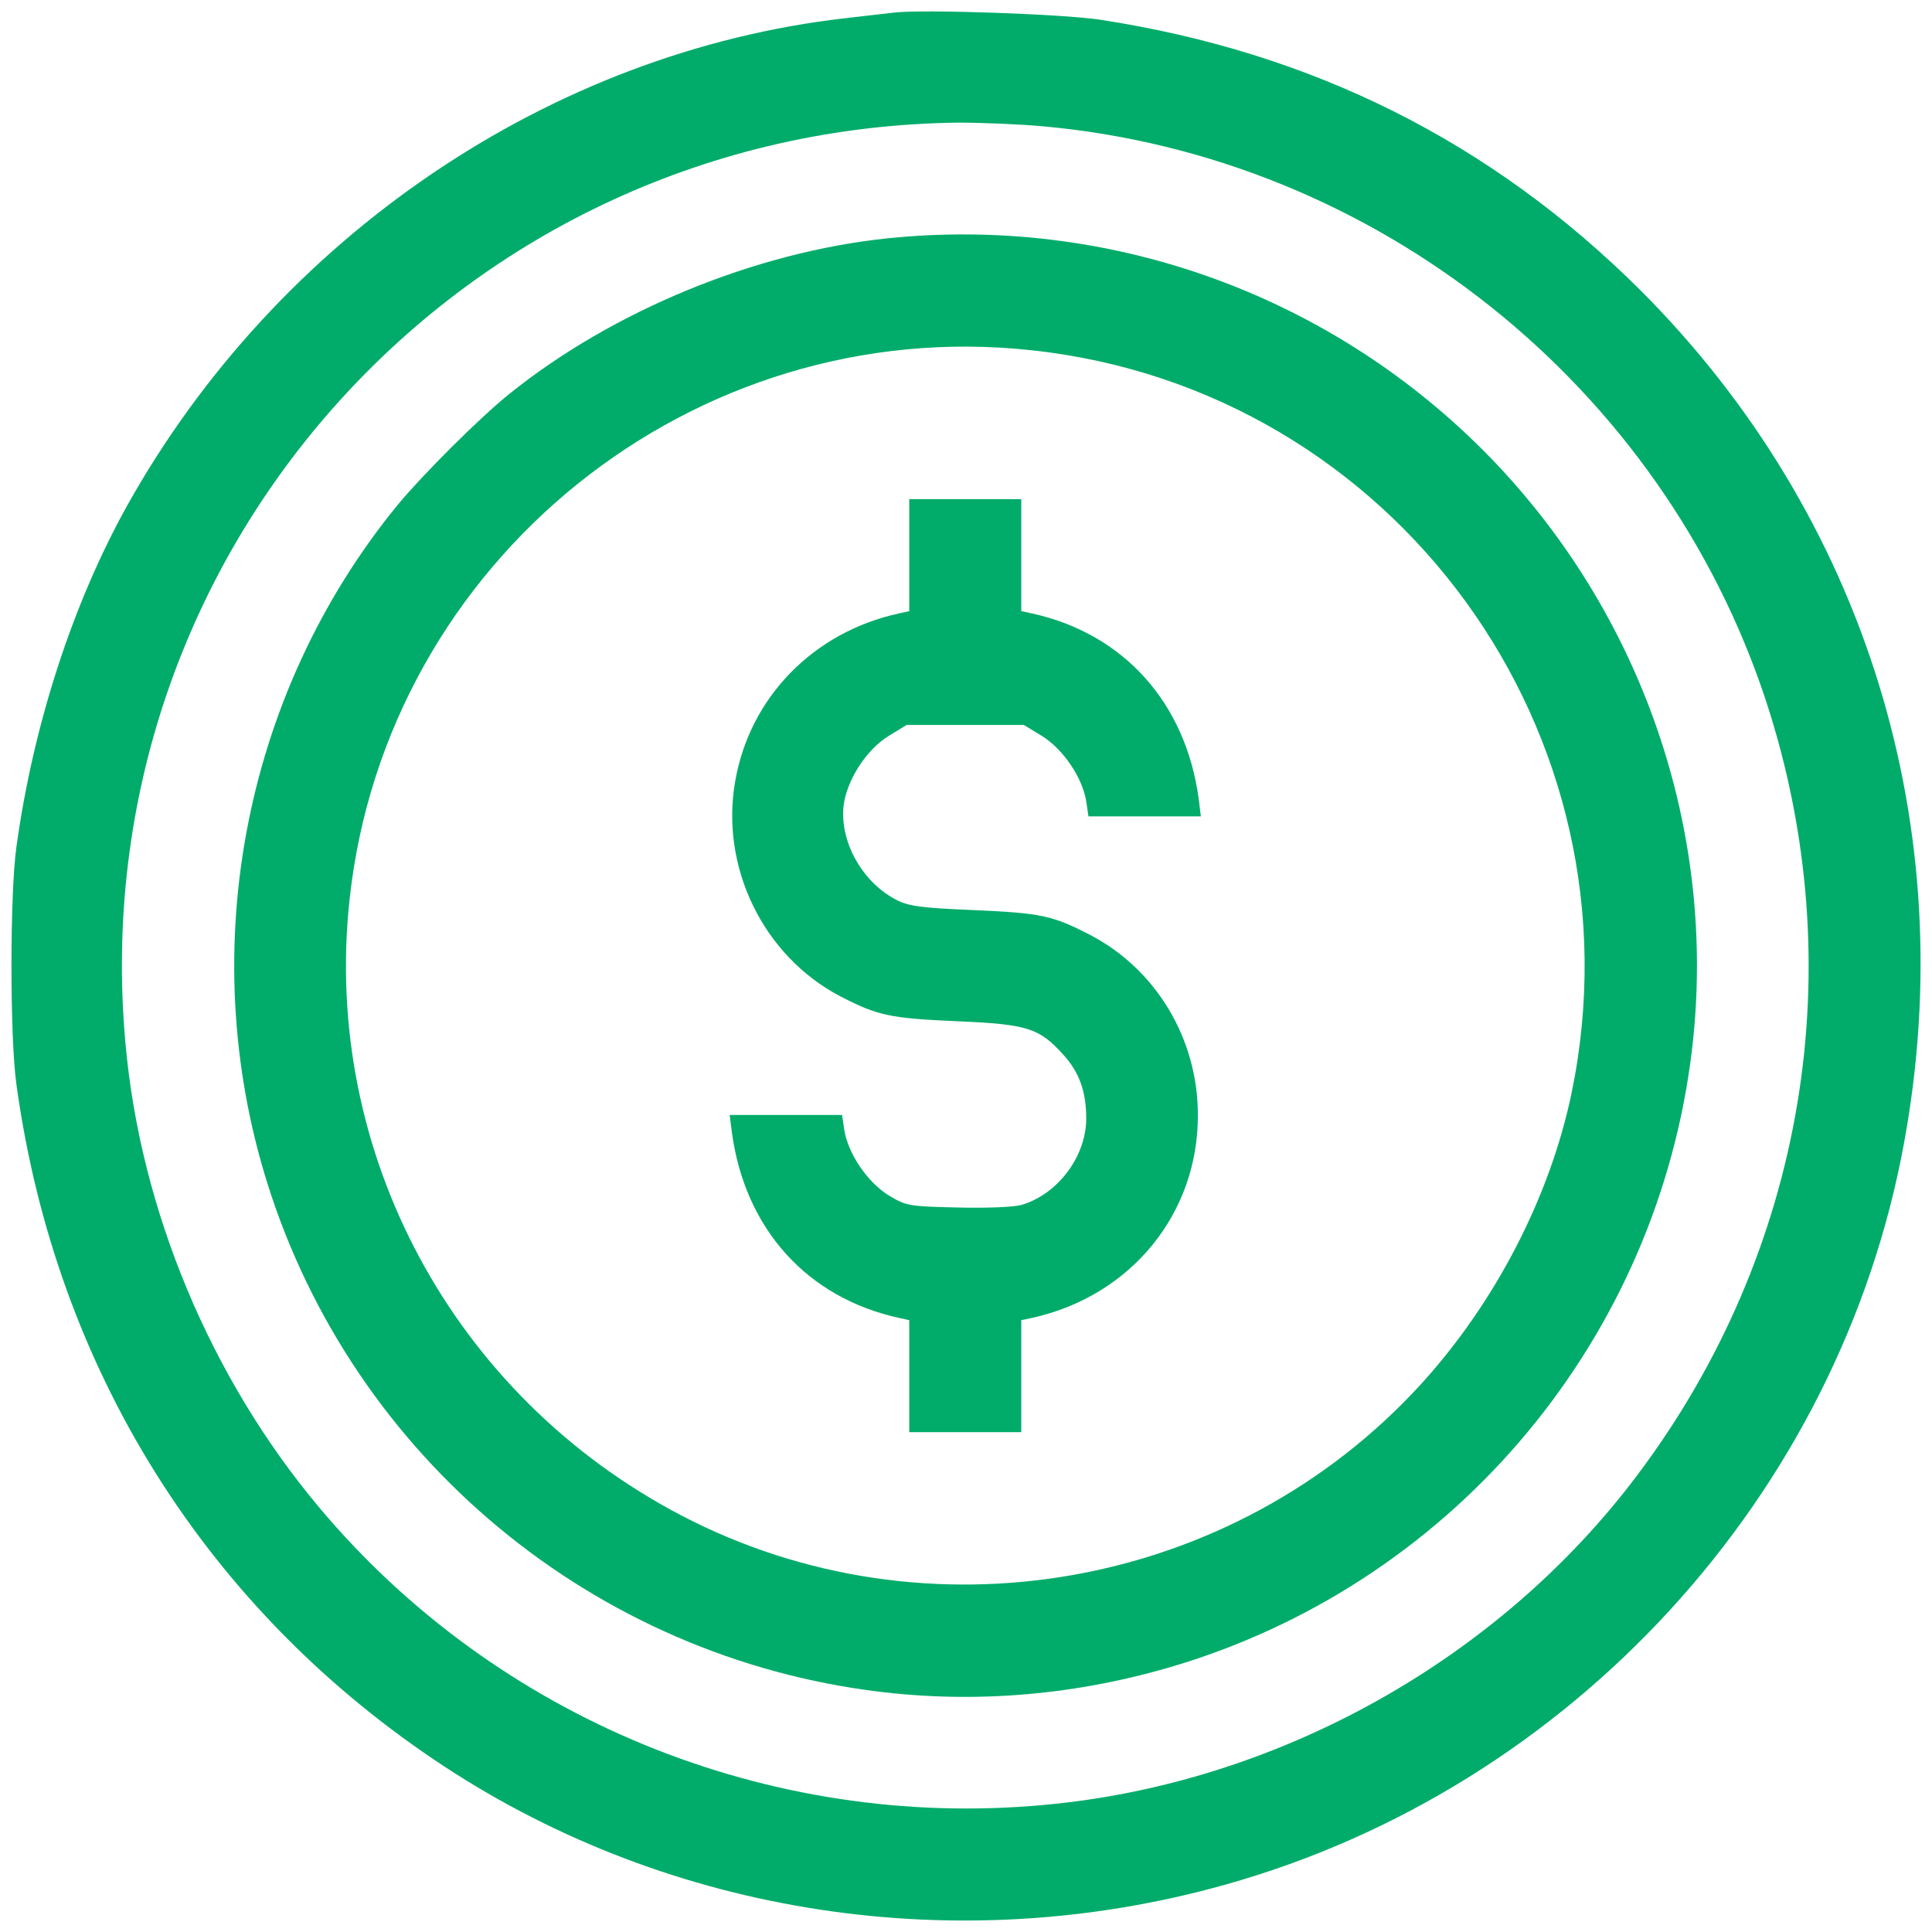 <svg width="46" height="46" viewBox="0 0 46 46" fill="none" xmlns="http://www.w3.org/2000/svg">
<path d="M21.294 0.299C21.125 0.317 20.601 0.379 20.138 0.432C13.106 1.232 6.608 5.639 3.034 12.027C1.736 14.355 0.794 17.252 0.393 20.149C0.233 21.259 0.233 24.724 0.393 25.835C1.327 32.606 4.936 38.355 10.581 42.06C15.995 45.614 22.823 46.654 29.162 44.876C37.42 42.566 43.795 35.609 45.333 27.221C46.719 19.713 44.417 12.276 39.065 6.918C35.518 3.382 31.251 1.241 26.183 0.468C25.294 0.334 21.987 0.219 21.294 0.299ZM24.85 3.009C32.753 3.729 39.572 9.157 42.052 16.701C44.115 23.01 42.986 29.798 38.985 35.12C35.669 39.536 30.38 42.477 24.85 42.975C18.289 43.579 11.808 40.914 7.594 35.885C5.016 32.81 3.345 28.821 2.989 24.858C1.914 13.147 11.026 3.062 22.805 2.92C23.365 2.92 24.29 2.956 24.85 3.009Z" fill="#01AC6A"/>
<path d="M21.125 5.675C17.978 6.003 14.591 7.398 12.137 9.371C11.426 9.939 10.066 11.299 9.47 12.019C5.737 16.577 4.59 22.841 6.457 28.456C8.626 34.969 14.44 39.625 21.285 40.318C23.686 40.558 26.113 40.283 28.451 39.51C34.967 37.342 39.625 31.54 40.319 24.689C40.834 19.544 38.985 14.391 35.287 10.695C31.553 6.972 26.37 5.133 21.125 5.675ZM24.566 8.34C33.216 9.273 39.181 17.474 37.421 26.013C36.905 28.501 35.598 31.024 33.82 32.97C29.357 37.848 22.068 39.137 16.218 36.08C10.786 33.237 7.666 27.435 8.324 21.41C9.195 13.351 16.511 7.46 24.566 8.34Z" fill="#01AC6A"/>
<path d="M21.649 13.218V14.551L21.409 14.604C19.364 15.049 17.853 16.604 17.506 18.594C17.142 20.646 18.173 22.761 20.005 23.721C20.902 24.183 21.178 24.245 22.805 24.316C24.458 24.387 24.743 24.476 25.312 25.107C25.703 25.533 25.863 25.995 25.863 26.644C25.854 27.541 25.187 28.43 24.325 28.688C24.138 28.741 23.498 28.767 22.796 28.75C21.631 28.723 21.578 28.714 21.151 28.456C20.654 28.145 20.191 27.47 20.102 26.901L20.049 26.546H18.707H17.373L17.426 26.964C17.738 29.256 19.213 30.9 21.409 31.38L21.649 31.433V32.766V34.099H22.983H24.316V32.766V31.433L24.565 31.38C26.921 30.864 28.53 28.901 28.521 26.546C28.521 24.733 27.526 23.081 25.961 22.263C25.054 21.793 24.787 21.739 23.16 21.668C21.916 21.615 21.64 21.579 21.329 21.419C20.502 20.984 19.969 19.989 20.093 19.127C20.191 18.532 20.636 17.847 21.151 17.527L21.587 17.261H22.983H24.378L24.814 17.527C25.312 17.838 25.774 18.514 25.863 19.082L25.916 19.438H27.259H28.592L28.539 19.011C28.228 16.728 26.752 15.084 24.565 14.604L24.316 14.551V13.218V11.885H22.983H21.649V13.218Z" fill="#01AC6A"/>
</svg>
